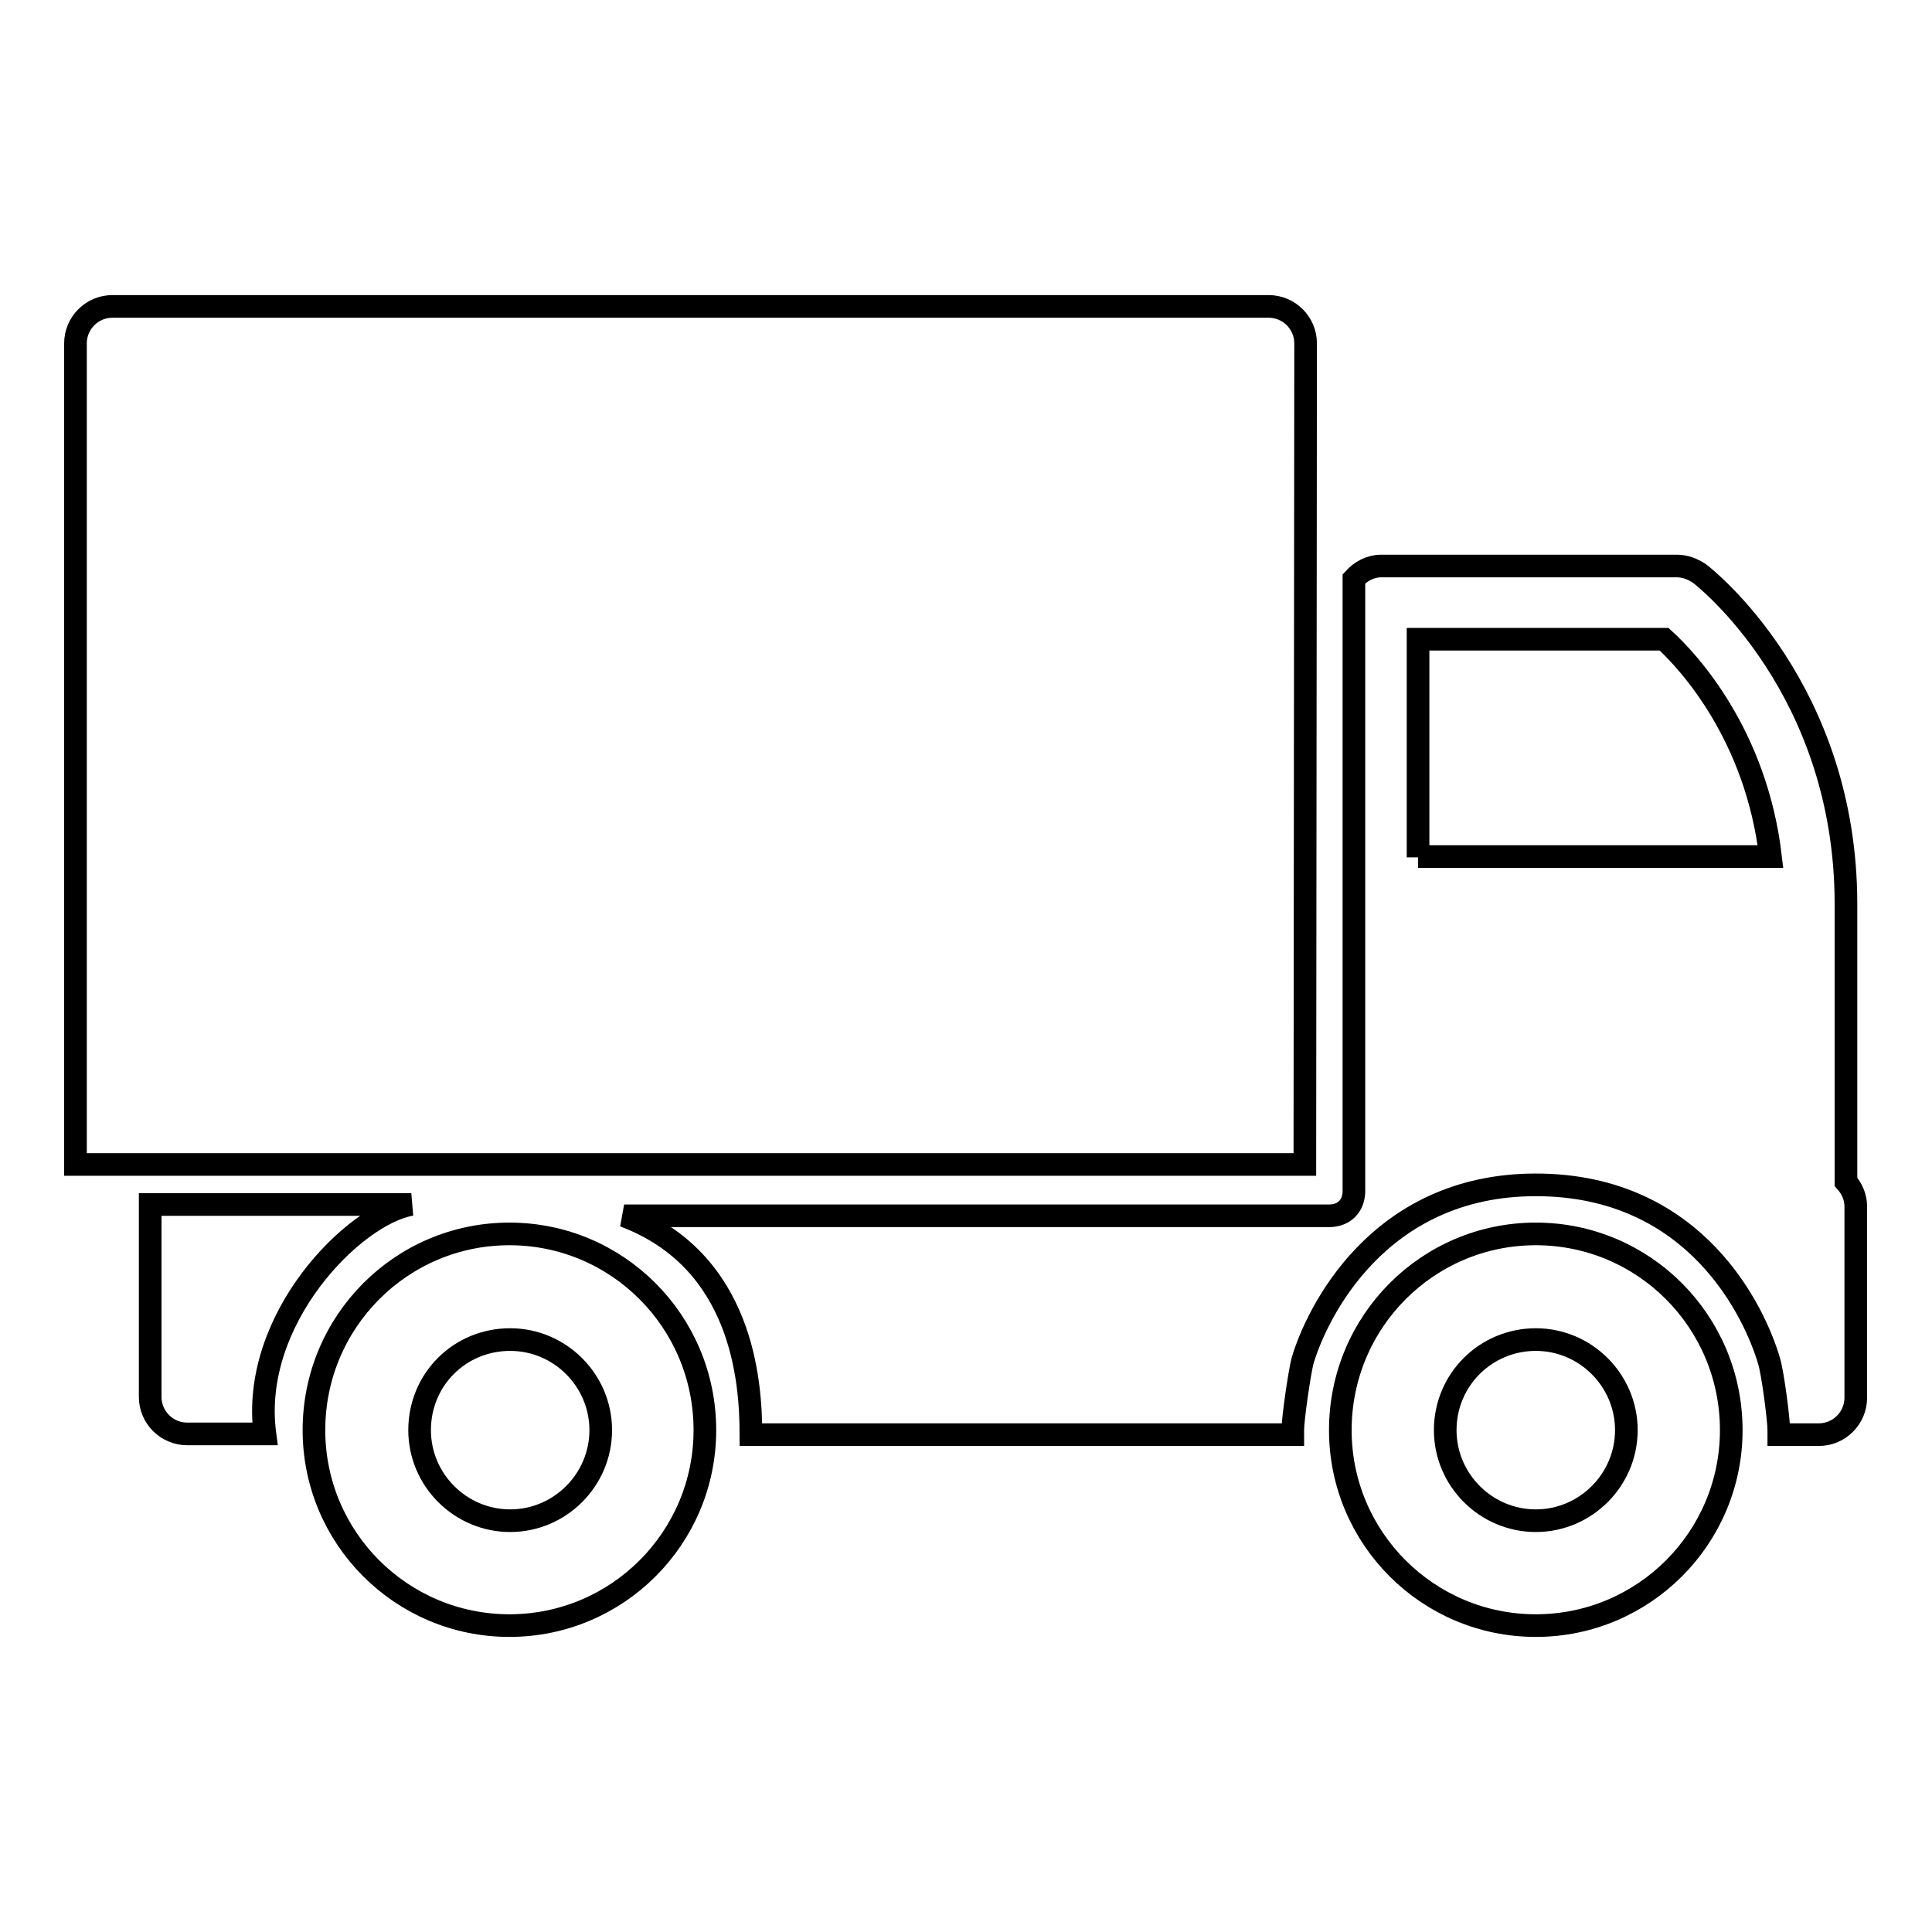 <?xml version="1.0" encoding="utf-8"?>
<!-- Svg Vector Icons : http://www.onlinewebfonts.com/icon -->
<!DOCTYPE svg PUBLIC "-//W3C//DTD SVG 1.1//EN" "http://www.w3.org/Graphics/SVG/1.1/DTD/svg11.dtd">
<svg version="1.1" xmlns="http://www.w3.org/2000/svg" xmlns:xlink="http://www.w3.org/1999/xlink" x="0px" y="0px" viewBox="0 0 256 256" enable-background="new 0 0 256 256" xml:space="preserve">
<g><g><path stroke-width="3" fill-opacity="0" stroke="#000000"  d="M10,45.5v108.8h162.9L173,45.5c0-2.7-2.2-4.9-4.9-4.9H14.9C12.2,40.6,10,42.8,10,45.5L10,45.5z"/><path stroke-width="3" fill-opacity="0" stroke="#000000"  d="M99.5,190.1h71.8c0-0.2,0-0.4,0-0.6c0-1.5,0.9-7.7,1.3-9.2c1.8-6.1,9.9-23.3,30.9-23.3c21.4,0,29.1,17.2,30.9,23.3c0.5,1.6,1.3,7.8,1.3,9.2c0,0.2,0,0.4,0,0.6h5.3c2.7,0,4.9-2.2,4.9-4.9v-25.3c0-1.3-0.5-2.4-1.3-3.3v-36.8c0-28.5-18.6-43.2-19.4-43.8c-0.9-0.6-1.9-1-3-1H183c-1.4,0-2.7,0.7-3.6,1.7v81.1c0,2-1.3,3.3-3.3,3.3H82.7C98.4,167,99.5,183,99.5,190.1L99.5,190.1z M187.9,113.6V84.7h32.6c3.3,3,12.2,12.7,14.1,28.8H187.9z"/><path stroke-width="3" fill-opacity="0" stroke="#000000"  d="M19.9,159.6c0,0,0,25.5,0,25.5c0,2.7,2.2,4.9,4.9,4.9h10.3c-2-15.2,11.8-29.1,19.4-30.4C48.3,159.6,19.9,159.6,19.9,159.6L19.9,159.6z"/><path stroke-width="3" fill-opacity="0" stroke="#000000"  d="M203.5,163.5c14.3,0,25.9,11.6,25.9,26c0,14.3-11.6,25.9-25.9,25.9c-14.3,0-25.9-11.6-25.9-25.9C177.6,175.1,189.2,163.5,203.5,163.5L203.5,163.5z M191.5,189.5c0,6.6,5.4,12,12,12c6.6,0,12-5.4,12-12c0-6.6-5.4-12-12-12C196.9,177.5,191.5,182.8,191.5,189.5z"/><path stroke-width="3" fill-opacity="0" stroke="#000000"  d="M67.5,163.5c14.3,0,25.9,11.6,25.9,26c0,14.3-11.6,25.9-25.9,25.9c-14.3,0-25.9-11.6-25.9-25.9C41.6,175.1,53.2,163.5,67.5,163.5L67.5,163.5z M55.6,189.5c0,6.6,5.4,12,12,12c6.6,0,12-5.4,12-12c0-6.6-5.4-12-12-12C60.9,177.5,55.6,182.8,55.6,189.5z"/></g></g>
</svg>
